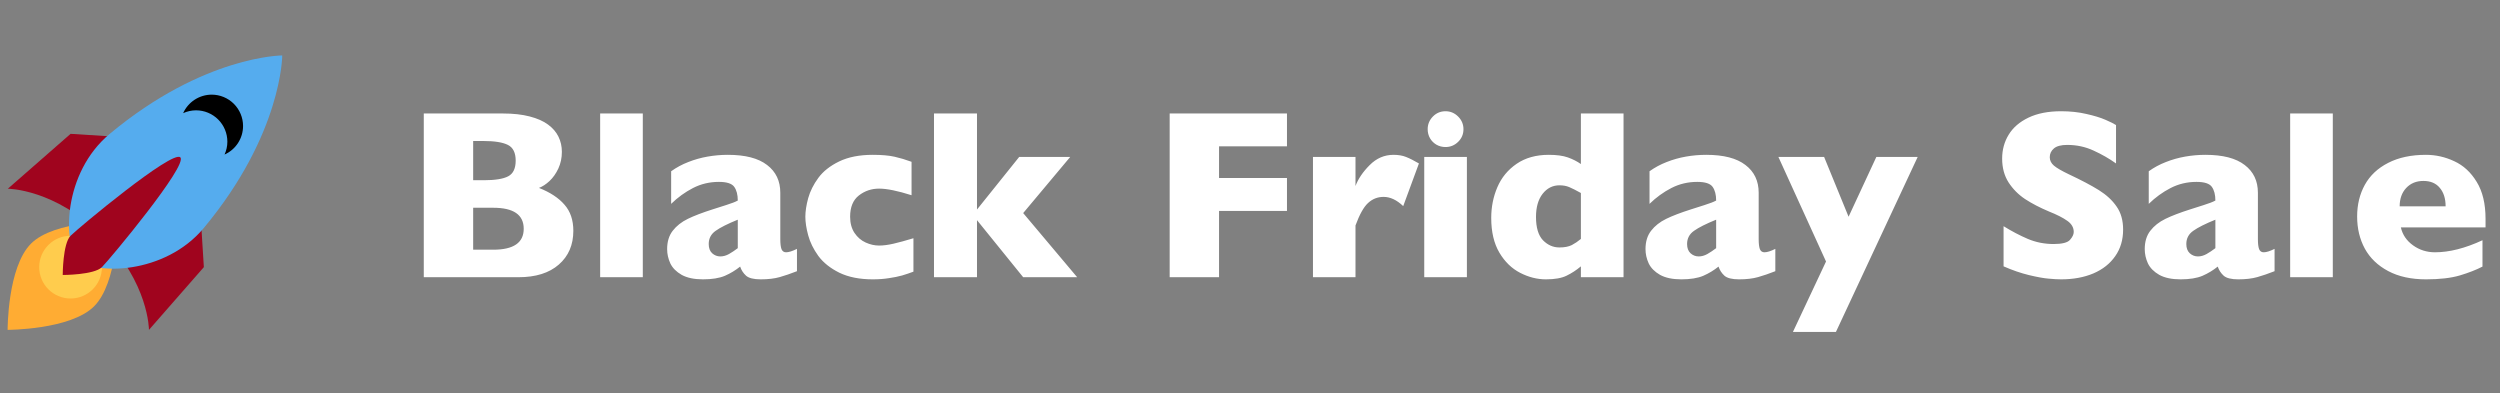<svg xmlns="http://www.w3.org/2000/svg" width="248" height="39" viewBox="0 0 248 39" fill="none"><rect x="0" y="0" width="248" height="39" fill="#808080" stroke="none"/><g clip-path="url(#clip0_364_2408)"><path d="M0.777 18.722L7 13.278L19.444 14.056L20.222 26.5L14.777 32.722C14.777 32.722 14.778 28.056 10.111 23.389C5.443 18.721 0.777 18.722 0.777 18.722Z" fill="#A0041E"></path><path d="M0.756 32.722C0.756 32.722 0.728 26.516 3.078 24.167C5.427 21.817 11.666 21.979 11.666 21.979C11.666 21.979 11.665 28.055 9.332 30.389C6.998 32.722 0.756 32.722 0.756 32.722Z" fill="#FFAC33"></path><path d="M7 29.611C8.718 29.611 10.111 28.218 10.111 26.5C10.111 24.782 8.718 23.389 7 23.389C5.282 23.389 3.889 24.782 3.889 26.5C3.889 28.218 5.282 29.611 7 29.611Z" fill="#FFCC4D"></path><path d="M27.998 5.5C27.998 5.5 20.221 5.5 10.887 13.278C6.22 17.167 6.22 24.167 7.776 25.722C9.332 27.278 16.332 27.278 20.221 22.611C27.998 13.278 27.998 5.5 27.998 5.5Z" fill="#55ACEE"></path><path d="M21 9.389C20.401 9.39 19.816 9.564 19.313 9.889C18.811 10.215 18.413 10.678 18.168 11.225C18.569 11.042 19.004 10.946 19.444 10.944C20.269 10.944 21.061 11.272 21.644 11.856C22.228 12.439 22.555 13.23 22.555 14.056C22.555 14.511 22.452 14.941 22.276 15.331C22.823 15.086 23.286 14.689 23.612 14.187C23.937 13.684 24.111 13.099 24.111 12.5C24.111 11.675 23.783 10.884 23.2 10.3C22.616 9.717 21.825 9.389 21 9.389Z" fill="black"></path><path d="M6.223 27.278C6.223 27.278 6.223 24.167 7 23.389C7.778 22.611 17.112 14.834 17.889 15.611C18.666 16.388 10.889 25.722 10.111 26.5C9.333 27.278 6.223 27.278 6.223 27.278Z" fill="#A0041E"></path></g><path d="M56.875 22.895C56.875 24.293 56.395 25.41 55.434 26.246C54.48 27.082 53.145 27.5 51.426 27.5H42.039V11.258H49.891C50.906 11.258 51.789 11.355 52.539 11.551C53.297 11.746 53.906 12.016 54.367 12.359C54.828 12.695 55.172 13.094 55.398 13.555C55.625 14.016 55.738 14.52 55.738 15.066C55.738 15.66 55.621 16.211 55.387 16.719C55.152 17.219 54.859 17.633 54.508 17.961C54.164 18.281 53.816 18.508 53.465 18.641C54.574 19.078 55.418 19.633 55.996 20.305C56.582 20.969 56.875 21.832 56.875 22.895ZM51.156 15.934C51.156 15.152 50.898 14.633 50.383 14.375C49.867 14.117 49.062 13.988 47.969 13.988H46.938V17.879H47.992C49.109 17.879 49.914 17.75 50.406 17.492C50.906 17.234 51.156 16.715 51.156 15.934ZM51.953 22.695C51.953 21.305 50.945 20.609 48.93 20.609H46.938V24.77H48.93C50.945 24.77 51.953 24.078 51.953 22.695ZM63.766 27.5H59.535V11.258H63.766V27.5ZM79.059 26.902C78.441 27.145 77.871 27.34 77.348 27.488C76.824 27.637 76.195 27.711 75.461 27.711C74.766 27.711 74.281 27.59 74.008 27.348C73.734 27.098 73.539 26.797 73.422 26.445C72.969 26.812 72.465 27.117 71.91 27.359C71.356 27.594 70.629 27.711 69.731 27.711C68.863 27.711 68.16 27.562 67.621 27.266C67.09 26.961 66.715 26.582 66.496 26.129C66.285 25.668 66.18 25.195 66.18 24.711C66.18 23.977 66.363 23.371 66.731 22.895C67.106 22.41 67.606 22.016 68.231 21.711C68.856 21.406 69.684 21.09 70.715 20.762C71.301 20.574 71.742 20.434 72.039 20.34C72.344 20.238 72.57 20.16 72.719 20.105C72.867 20.051 73.023 19.98 73.188 19.895C73.188 19.316 73.07 18.863 72.836 18.535C72.602 18.207 72.094 18.043 71.312 18.043C70.391 18.043 69.535 18.246 68.746 18.652C67.957 19.059 67.234 19.582 66.578 20.223V16.988C67.102 16.613 67.668 16.309 68.277 16.074C68.887 15.832 69.523 15.652 70.188 15.535C70.852 15.418 71.523 15.359 72.203 15.359C73.93 15.359 75.227 15.695 76.094 16.367C76.969 17.031 77.406 17.949 77.406 19.121V23.727C77.406 24.164 77.445 24.492 77.523 24.711C77.609 24.922 77.762 25.027 77.981 25.027C78.246 25.027 78.606 24.914 79.059 24.688V26.902ZM73.188 24.617V21.793C72.188 22.199 71.457 22.566 70.996 22.895C70.535 23.215 70.305 23.652 70.305 24.207C70.305 24.605 70.418 24.91 70.644 25.121C70.879 25.332 71.148 25.438 71.453 25.438C71.742 25.438 72.027 25.359 72.309 25.203C72.598 25.039 72.891 24.844 73.188 24.617ZM90.613 26.949C90.262 27.082 89.891 27.207 89.5 27.324C89.109 27.434 88.668 27.523 88.176 27.594C87.691 27.672 87.16 27.711 86.582 27.711C85.277 27.711 84.172 27.492 83.266 27.055C82.367 26.609 81.672 26.055 81.18 25.391C80.695 24.719 80.359 24.035 80.172 23.34C79.984 22.645 79.891 22.031 79.891 21.5C79.891 20.969 79.984 20.355 80.172 19.66C80.367 18.965 80.703 18.293 81.18 17.645C81.656 16.996 82.344 16.453 83.242 16.016C84.148 15.578 85.262 15.359 86.582 15.359C87.465 15.359 88.184 15.422 88.738 15.547C89.293 15.672 89.856 15.84 90.426 16.051V19.367C89.051 18.93 87.977 18.711 87.203 18.711C86.453 18.711 85.785 18.938 85.199 19.391C84.621 19.844 84.332 20.547 84.332 21.5C84.332 22.133 84.477 22.668 84.766 23.105C85.055 23.535 85.422 23.852 85.867 24.055C86.312 24.258 86.758 24.359 87.203 24.359C87.625 24.359 88.106 24.297 88.644 24.172C89.184 24.047 89.84 23.867 90.613 23.633V26.949ZM106.855 27.5H101.5L96.918 21.84V27.5H92.652V11.258H96.918V20.785L101.102 15.57H106.164L101.5 21.137L106.855 27.5ZM127.668 20.926H120.93V27.5H116.031V11.258H127.668V14.516H120.93V17.656H127.668V20.926ZM140.758 16.215L139.199 20.445C138.559 19.836 137.91 19.531 137.254 19.531C136.66 19.531 136.145 19.734 135.707 20.141C135.277 20.539 134.863 21.281 134.465 22.367V27.5H130.246V15.57H134.465V18.453C134.73 17.742 135.199 17.051 135.871 16.379C136.543 15.699 137.332 15.359 138.238 15.359C138.715 15.359 139.129 15.43 139.48 15.57C139.84 15.711 140.266 15.926 140.758 16.215ZM145.176 12.816C145.176 13.309 145 13.727 144.648 14.07C144.297 14.414 143.879 14.586 143.395 14.586C143.066 14.586 142.766 14.508 142.492 14.352C142.227 14.195 142.016 13.984 141.859 13.719C141.703 13.445 141.625 13.145 141.625 12.816C141.625 12.332 141.797 11.914 142.141 11.562C142.484 11.211 142.902 11.035 143.395 11.035C143.879 11.035 144.297 11.211 144.648 11.562C145 11.914 145.176 12.332 145.176 12.816ZM145.516 27.5H141.285V15.57H145.516V27.5ZM161.055 27.5H156.824V26.422C156.379 26.797 155.906 27.105 155.406 27.348C154.914 27.59 154.23 27.711 153.355 27.711C152.488 27.711 151.637 27.496 150.801 27.066C149.965 26.637 149.277 25.969 148.738 25.062C148.199 24.148 147.93 23 147.93 21.617C147.93 20.531 148.133 19.516 148.539 18.57C148.945 17.617 149.582 16.844 150.449 16.25C151.316 15.656 152.379 15.359 153.637 15.359C154.418 15.359 155.051 15.445 155.535 15.617C156.02 15.789 156.449 16.008 156.824 16.273V11.258H161.055V27.5ZM156.824 23.703V19.145C156.332 18.871 155.945 18.676 155.664 18.559C155.391 18.441 155.066 18.383 154.691 18.383C154.027 18.383 153.473 18.664 153.027 19.227C152.59 19.789 152.371 20.555 152.371 21.523C152.371 22.578 152.602 23.348 153.062 23.832C153.531 24.309 154.074 24.547 154.691 24.547C155.199 24.547 155.609 24.469 155.922 24.312C156.234 24.148 156.535 23.945 156.824 23.703ZM176.113 26.902C175.496 27.145 174.926 27.34 174.402 27.488C173.879 27.637 173.25 27.711 172.516 27.711C171.82 27.711 171.336 27.59 171.062 27.348C170.789 27.098 170.594 26.797 170.477 26.445C170.023 26.812 169.52 27.117 168.965 27.359C168.41 27.594 167.684 27.711 166.785 27.711C165.918 27.711 165.215 27.562 164.676 27.266C164.145 26.961 163.77 26.582 163.551 26.129C163.34 25.668 163.234 25.195 163.234 24.711C163.234 23.977 163.418 23.371 163.785 22.895C164.16 22.41 164.66 22.016 165.285 21.711C165.91 21.406 166.738 21.09 167.77 20.762C168.355 20.574 168.797 20.434 169.094 20.34C169.398 20.238 169.625 20.16 169.773 20.105C169.922 20.051 170.078 19.98 170.242 19.895C170.242 19.316 170.125 18.863 169.891 18.535C169.656 18.207 169.148 18.043 168.367 18.043C167.445 18.043 166.59 18.246 165.801 18.652C165.012 19.059 164.289 19.582 163.633 20.223V16.988C164.156 16.613 164.723 16.309 165.332 16.074C165.941 15.832 166.578 15.652 167.242 15.535C167.906 15.418 168.578 15.359 169.258 15.359C170.984 15.359 172.281 15.695 173.148 16.367C174.023 17.031 174.461 17.949 174.461 19.121V23.727C174.461 24.164 174.5 24.492 174.578 24.711C174.664 24.922 174.816 25.027 175.035 25.027C175.301 25.027 175.66 24.914 176.113 24.688V26.902ZM170.242 24.617V21.793C169.242 22.199 168.512 22.566 168.051 22.895C167.59 23.215 167.359 23.652 167.359 24.207C167.359 24.605 167.473 24.91 167.699 25.121C167.934 25.332 168.203 25.438 168.508 25.438C168.797 25.438 169.082 25.359 169.363 25.203C169.652 25.039 169.945 24.844 170.242 24.617ZM190.234 15.57L182.125 32.926H177.859L181.141 25.941L176.418 15.57H180.953L183.379 21.5L186.133 15.57H190.234ZM210.613 22.777C210.613 23.793 210.352 24.672 209.828 25.414C209.312 26.156 208.59 26.727 207.66 27.125C206.73 27.516 205.664 27.711 204.461 27.711C204.125 27.711 203.711 27.688 203.219 27.641C202.734 27.602 202.086 27.484 201.273 27.289C200.469 27.094 199.629 26.805 198.754 26.422V22.438C199.574 22.945 200.379 23.367 201.168 23.703C201.965 24.039 202.816 24.207 203.723 24.207C204.559 24.207 205.098 24.07 205.34 23.797C205.59 23.516 205.715 23.254 205.715 23.012C205.715 22.574 205.504 22.207 205.082 21.91C204.66 21.605 204.047 21.293 203.242 20.973C202.352 20.598 201.57 20.191 200.898 19.754C200.227 19.309 199.676 18.754 199.246 18.09C198.824 17.426 198.613 16.641 198.613 15.734C198.613 14.859 198.828 14.07 199.258 13.367C199.688 12.656 200.344 12.09 201.227 11.668C202.109 11.246 203.188 11.035 204.461 11.035C205.367 11.035 206.203 11.125 206.969 11.305C207.742 11.477 208.379 11.672 208.879 11.891C209.379 12.109 209.723 12.281 209.91 12.406V16.215C209.246 15.738 208.504 15.312 207.684 14.938C206.871 14.562 206 14.375 205.07 14.375C204.461 14.375 204.02 14.492 203.746 14.727C203.473 14.961 203.336 15.25 203.336 15.594C203.336 15.914 203.473 16.191 203.746 16.426C204.02 16.66 204.508 16.945 205.211 17.281C206.461 17.867 207.461 18.395 208.211 18.863C208.961 19.332 209.547 19.875 209.969 20.492C210.398 21.102 210.613 21.863 210.613 22.777ZM225.637 26.902C225.02 27.145 224.449 27.34 223.926 27.488C223.402 27.637 222.773 27.711 222.039 27.711C221.344 27.711 220.859 27.59 220.586 27.348C220.312 27.098 220.117 26.797 220 26.445C219.547 26.812 219.043 27.117 218.488 27.359C217.934 27.594 217.207 27.711 216.309 27.711C215.441 27.711 214.738 27.562 214.199 27.266C213.668 26.961 213.293 26.582 213.074 26.129C212.863 25.668 212.758 25.195 212.758 24.711C212.758 23.977 212.941 23.371 213.309 22.895C213.684 22.41 214.184 22.016 214.809 21.711C215.434 21.406 216.262 21.09 217.293 20.762C217.879 20.574 218.32 20.434 218.617 20.34C218.922 20.238 219.148 20.16 219.297 20.105C219.445 20.051 219.602 19.98 219.766 19.895C219.766 19.316 219.648 18.863 219.414 18.535C219.18 18.207 218.672 18.043 217.891 18.043C216.969 18.043 216.113 18.246 215.324 18.652C214.535 19.059 213.812 19.582 213.156 20.223V16.988C213.68 16.613 214.246 16.309 214.855 16.074C215.465 15.832 216.102 15.652 216.766 15.535C217.43 15.418 218.102 15.359 218.781 15.359C220.508 15.359 221.805 15.695 222.672 16.367C223.547 17.031 223.984 17.949 223.984 19.121V23.727C223.984 24.164 224.023 24.492 224.102 24.711C224.188 24.922 224.34 25.027 224.559 25.027C224.824 25.027 225.184 24.914 225.637 24.688V26.902ZM219.766 24.617V21.793C218.766 22.199 218.035 22.566 217.574 22.895C217.113 23.215 216.883 23.652 216.883 24.207C216.883 24.605 216.996 24.91 217.223 25.121C217.457 25.332 217.727 25.438 218.031 25.438C218.32 25.438 218.605 25.359 218.887 25.203C219.176 25.039 219.469 24.844 219.766 24.617ZM231.414 27.5H227.184V11.258H231.414V27.5ZM246.566 22.555H238.164C238.328 23.281 238.73 23.875 239.371 24.336C240.012 24.797 240.738 25.027 241.551 25.027C242.973 25.027 244.543 24.629 246.262 23.832V26.445C245.645 26.766 244.895 27.059 244.012 27.324C243.137 27.582 242.02 27.711 240.66 27.711C239.191 27.711 237.941 27.438 236.91 26.891C235.879 26.344 235.105 25.602 234.59 24.664C234.082 23.727 233.828 22.664 233.828 21.477C233.828 20.305 234.082 19.258 234.59 18.336C235.105 17.406 235.879 16.68 236.91 16.156C237.941 15.625 239.191 15.359 240.66 15.359C241.629 15.359 242.562 15.57 243.461 15.992C244.367 16.406 245.109 17.09 245.688 18.043C246.273 18.988 246.566 20.211 246.566 21.711V22.555ZM242.605 20.469C242.605 19.703 242.414 19.094 242.031 18.641C241.656 18.18 241.113 17.949 240.402 17.949C239.699 17.949 239.129 18.184 238.691 18.652C238.262 19.113 238.047 19.719 238.047 20.469H242.605Z" fill="white"></path><defs><clipPath id="clip0_364_2408"><rect width="28" height="28" fill="white" transform="translate(0 5.5)"></rect></clipPath></defs></svg>